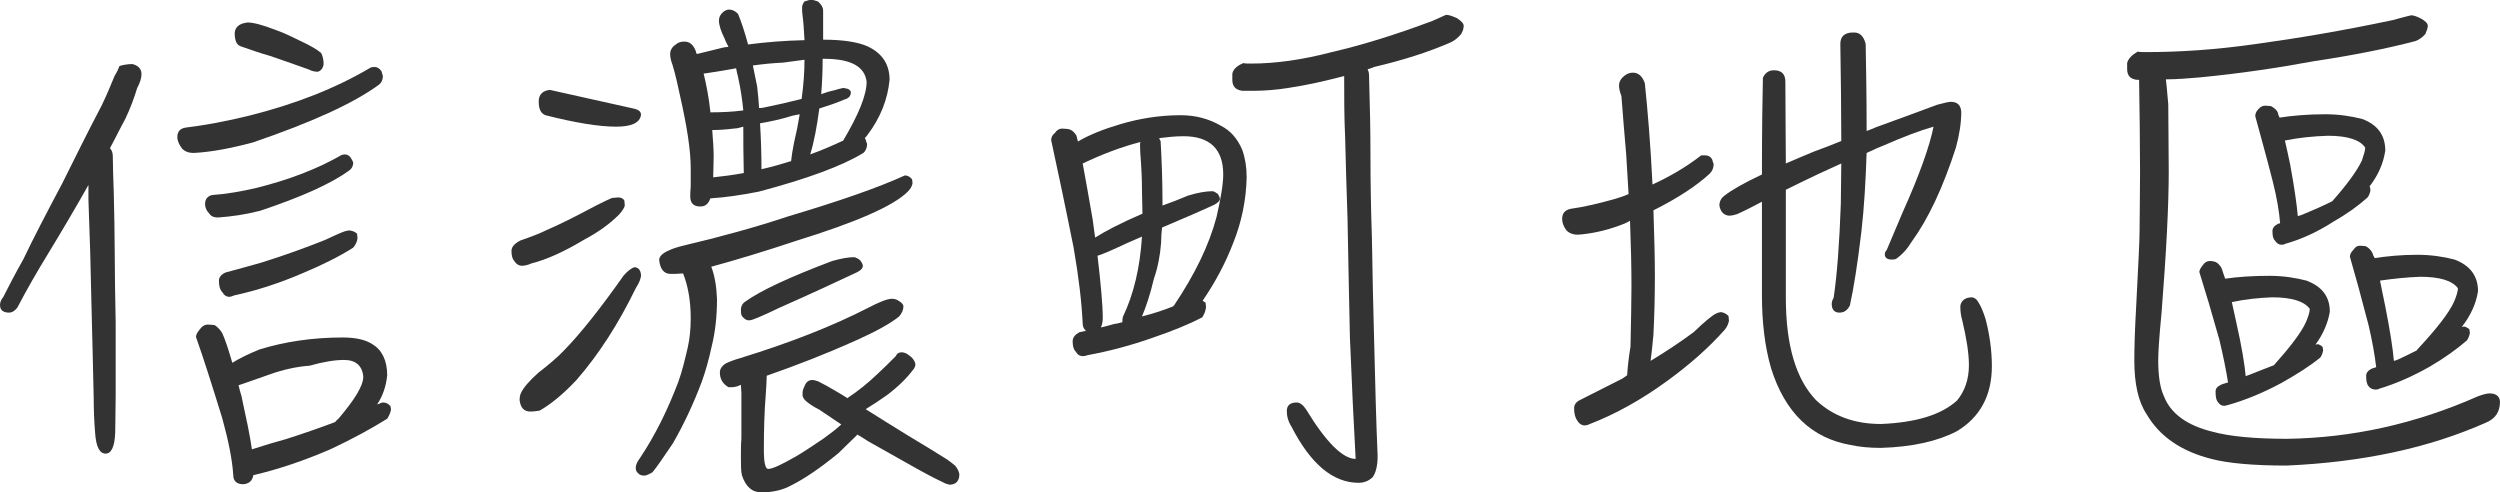 <?xml version="1.0" encoding="UTF-8"?><svg xmlns="http://www.w3.org/2000/svg" width="261.5" height="51.5" viewBox="0 0 261.5 51.5"><defs><style>.d{fill:#333;}</style></defs><g id="a"/><g id="b"><g id="c"><g><path class="d" d="M14.35,9.2c-.3,1-.7,2.1-1.25,3.25-.5,.9-1,1.95-1.6,3.05,.2,.2,.3,.5,.3,.85,0,1,.05,2.25,.1,3.8,.05,2.25,.1,4.35,.1,6.3,0,2.15,.05,4.6,.1,7.3v7.55c0,1.65-.05,2.95-.05,3.95-.05,1.45-.4,2.2-1,2.2-.65,0-1-.75-1.1-2.15-.1-1.2-.15-2.45-.15-3.7-.05-2.7-.15-6.15-.25-10.4-.05-2.9-.15-6.35-.3-10.3v-1.55c-1.35,2.4-2.8,4.85-4.35,7.4-.95,1.55-2,3.35-3.1,5.45-.3,.35-.55,.5-.85,.5-.6,0-.95-.25-.95-.8,0-.25,.1-.55,.35-.85,.5-1,1.2-2.35,2.1-3.95,1-2.1,2.35-4.7,4.05-7.9,1.3-2.6,2.65-5.35,4.15-8.2,.5-1.05,.95-2.1,1.35-3.1,.2-.3,.35-.6,.5-1,.35-.1,.8-.2,1.35-.2,.6,.15,.95,.5,.95,1.05,0,.4-.15,.9-.45,1.45Zm24.8-2.2c.3,0,.55,.15,.75,.45,.05,.2,.1,.35,.15,.5,0,.4-.15,.7-.4,.9-2.65,1.95-7.05,3.95-13.2,6.05-2.25,.6-4.3,1-6.2,1.1-.5,0-.9-.15-1.2-.45-.3-.4-.5-.8-.5-1.2,0-.55,.25-.9,.85-1,2-.25,4.25-.65,6.65-1.25,4.8-1.2,9.05-2.85,12.75-5.05,.1,0,.25-.05,.35-.05Zm-12,29.55c2.6-.8,5.5-1.25,8.7-1.25,1.4,0,2.4,.25,3.1,.7,1,.6,1.55,1.7,1.55,3.25-.1,1.1-.45,2.15-1.05,3.05,.1-.05,.15-.05,.2-.05,.15-.1,.3-.15,.45-.15,.3,0,.55,.15,.75,.4,0,.1,.05,.2,.05,.35-.05,.3-.2,.65-.4,.95-1.6,1-3.6,2.1-5.95,3.2-2.8,1.2-5.45,2.1-8.05,2.7-.1,.6-.45,.9-1.05,.95-.7,0-1.05-.35-1.05-.95-.1-1.6-.5-3.6-1.15-5.95-1.05-3.4-1.95-6.25-2.75-8.5,0-.25,.15-.5,.4-.8,.2-.3,.5-.5,.85-.5,.3,0,.5,.05,.7,.05,.3,.2,.6,.5,.8,.85,.3,.65,.65,1.7,1.05,3.1,.8-.5,1.75-.95,2.85-1.4Zm8.9-20.4c.3,0,.55,.15,.7,.45,.1,.15,.15,.3,.2,.4,0,.35-.15,.65-.45,.85-1.85,1.35-4.95,2.75-9.3,4.2-1.55,.4-3,.6-4.4,.7-.4,0-.7-.1-.9-.4-.3-.3-.45-.65-.45-1,0-.5,.25-.85,.75-.95,1.4-.1,2.95-.35,4.65-.75,3.4-.85,6.4-2,8.9-3.45,.1,0,.2-.05,.3-.05Zm.9,9.75c-1.4,.9-3.2,1.8-5.35,2.7-2.45,1.05-4.8,1.8-7.1,2.3-.25,.1-.4,.15-.5,.15-.3,0-.55-.15-.75-.5-.25-.25-.35-.65-.35-1.2,0-.35,.25-.65,.7-.85,1.5-.4,2.75-.75,3.8-1.05,2.4-.75,4.6-1.55,6.6-2.35,1.05-.5,1.75-.8,2.05-.9,.2-.05,.35-.1,.5-.1,.35,.05,.6,.15,.8,.35,0,.2,.05,.35,.05,.45-.05,.4-.2,.7-.45,1ZM28.75,3.1c.85,.3,1.7,.7,2.6,1.15,1.1,.5,1.85,.95,2.25,1.3,.15,.3,.25,.7,.25,1.15-.05,.4-.25,.7-.6,.8h-.1c-.2,0-.5-.05-.9-.25-1.65-.6-3-1.05-4-1.4-1.05-.3-2.05-.65-3.05-1-.45-.15-.65-.6-.65-1.4,.05-.65,.5-1,1.35-1.1,.6,0,1.55,.25,2.85,.75Zm1.1,42.85c1.9-.6,3.6-1.2,5.2-1.8,.1-.1,.2-.25,.35-.35,1.7-2,2.6-3.45,2.6-4.4-.1-1.15-.8-1.75-2-1.75-1,0-2.2,.2-3.6,.6-1.35,.1-2.75,.4-4.15,.9-1.65,.6-2.75,.95-3.3,1.15,.1,.4,.2,.8,.3,1.1,.5,2.3,.9,4.15,1.1,5.6,1.4-.45,2.55-.8,3.5-1.05Z"/><path class="d" d="M64.75,22.45c-1,1-2.2,1.85-3.7,2.65-2,1.2-3.85,2.05-5.45,2.45-.45,.2-.8,.25-1,.25-.3,0-.6-.15-.8-.5-.2-.2-.3-.55-.3-1.05,0-.45,.35-.8,.95-1.1,1.15-.4,2.05-.75,2.65-1.05,1.4-.6,3.1-1.45,5.15-2.55,.8-.4,1.4-.7,1.8-.85,.25,0,.45-.05,.6-.05,.3,0,.5,.1,.65,.3,0,.15,.05,.3,.05,.5s-.2,.55-.6,1Zm1.75,7.7c-1.8,3.7-3.85,6.9-6.2,9.6-1.5,1.6-2.8,2.6-3.85,3.2-.35,.05-.65,.1-.95,.1-.7,0-1.05-.4-1.15-1.2,0-.3,.05-.55,.15-.75,.25-.55,.85-1.25,1.8-2.1,1.1-.85,2.05-1.65,2.75-2.4,1.75-1.8,3.8-4.4,6.2-7.8,.45-.5,.85-.8,1.15-.85,.4,.05,.6,.3,.65,.8,0,.4-.2,.85-.55,1.4Zm-10.15-19.55c0-.7,.4-1.1,1.15-1.2l8.75,1.95c.5,.1,.8,.3,.8,.65-.1,.85-1,1.25-2.6,1.25-1.8,0-4.25-.4-7.4-1.2-.5-.2-.7-.65-.7-1.45Zm13.8,18.05c-.7,0-1.1-.5-1.2-1.45,0-.35,.3-.7,1-1,.4-.2,.9-.35,1.5-.5,3.8-.9,7.5-1.9,11.1-3.1,5.2-1.55,9.25-2.95,12.1-4.25,.3,0,.55,.15,.75,.4,0,.1,.05,.2,.05,.35,0,.3-.2,.65-.5,.95-1.5,1.5-5.4,3.2-11.7,5.15-3.15,1.05-6.1,1.95-8.85,2.7,.35,.9,.55,2.05,.6,3.4,0,1.85-.2,3.5-.55,4.9-.3,1.4-.65,2.65-1.05,3.75-.85,2.25-1.85,4.4-3,6.4-.95,1.4-1.65,2.45-2.15,3.05-.35,.2-.65,.35-.85,.35-.3,0-.55-.1-.65-.25-.2-.15-.25-.35-.25-.6s.15-.6,.45-1c1.6-2.4,2.9-5.05,4-7.95,.4-1.1,.7-2.35,1-3.65,.2-.9,.3-1.9,.3-3,0-1.9-.3-3.45-.8-4.7-.5,.05-.95,.05-1.3,.05Zm20.4-14.05c.05,.2,.1,.35,.15,.45,0,.4-.15,.75-.4,.95-2.2,1.35-5.85,2.7-10.95,4.05-1.8,.35-3.45,.6-5.05,.7-.2,.6-.55,.85-1.05,.85-.7,0-1.05-.35-1.05-1.05,0-.2,0-.55,.05-1.05v-1.9c0-1.9-.4-4.4-1.1-7.5-.25-1.2-.5-2.3-.8-3.3-.2-.5-.25-.9-.25-1.15,0-.4,.2-.75,.6-1,.2-.2,.5-.3,.9-.3,.55,0,.95,.35,1.2,1.05,0,.1,.05,.2,.1,.25,.85-.2,1.8-.45,2.85-.7,.15,0,.3-.05,.45-.05-.15-.3-.3-.55-.4-.85-.4-.8-.6-1.45-.6-1.9,0-.35,.15-.65,.45-.9,.2-.15,.4-.25,.6-.25,.35,0,.65,.15,.95,.45,.35,.85,.7,1.9,1.05,3.2,1.9-.25,3.85-.4,5.9-.45-.05-.95-.1-1.8-.2-2.55-.05-.3-.05-.55-.05-.85,0-.2,.05-.4,.25-.65,.15-.05,.3-.1,.5-.15h.4c.15,.05,.3,.1,.5,.15,.35,.3,.55,.6,.55,1v3c2.1,0,3.65,.25,4.65,.7,1.5,.7,2.3,1.85,2.3,3.5-.2,2.05-.95,3.95-2.3,5.75-.1,.15-.2,.25-.3,.35,.05,.05,.1,.1,.1,.15Zm-16.25-2.95v.1c1.15,0,2.3-.05,3.45-.2-.1-1-.25-2.15-.55-3.5-.1-.35-.15-.65-.2-.9h-.05c-1.6,.3-2.7,.45-3.35,.55,.3,1.2,.55,2.55,.7,3.95Zm2.45,1.8c-.8,.1-1.55,.15-2.25,.15,.1,1.2,.15,2.1,.15,2.8,0,.8-.05,1.55-.05,2.15,1-.1,2.1-.25,3.2-.45-.05-1.8-.05-3.4-.05-4.85-.35,.1-.7,.2-1,.2Zm12.8,22.15c-3.1,1.4-6.2,2.6-9.35,3.7,0,.5-.05,1.15-.1,1.95-.15,1.85-.2,3.8-.2,5.8,0,1.3,.15,2,.45,2,.45,0,1.4-.45,2.8-1.25,.8-.45,1.75-1.1,2.95-1.9,.7-.5,1.35-1,1.9-1.5-.75-.5-1.5-1-2.3-1.55-.6-.3-1.05-.6-1.4-.9-.2-.2-.35-.4-.35-.6v-.3c0-.2,.1-.45,.2-.65,.15-.4,.4-.65,.8-.65,.2,0,.4,.05,.65,.15,.5,.25,1.15,.6,1.9,1.05,.35,.2,.75,.45,1.15,.7l.05-.05c1.05-.7,2.05-1.5,3.05-2.45,.6-.55,1.25-1.2,1.95-1.9,.1-.25,.3-.4,.6-.4,.25,0,.5,.1,.7,.25,.45,.3,.7,.65,.75,1,0,.2-.1,.45-.3,.65-.6,.8-1.5,1.7-2.7,2.6-.7,.5-1.4,.95-2.2,1.45,1.25,.8,2.65,1.65,4.25,2.65,1.75,1.05,3.15,1.9,4.25,2.6,.3,.2,.6,.45,.85,.65,.25,.3,.4,.6,.45,.9,0,.7-.35,1.1-1.05,1.1-.15-.05-.25-.1-.35-.1-.65-.3-1.65-.8-3-1.55l-5.15-2.9c-.4-.25-.75-.5-1.15-.7l-.05,.1c-.55,.55-1.2,1.15-1.9,1.85-1.95,1.6-3.6,2.7-4.9,3.35-.9,.5-1.95,.75-3.15,.75-1,0-1.65-.6-2.05-1.8-.1-.45-.1-1.1-.1-1.9,0-.7,0-1.35,.05-1.95v-4.75c0-.3-.05-.55-.05-.85-.3,.15-.65,.25-.95,.25h-.35c-.6-.35-.9-.85-.9-1.55,0-.35,.2-.65,.55-.9,.4-.2,.9-.4,1.6-.6,5.2-1.6,9.65-3.35,13.35-5.25,1.15-.6,2-.95,2.5-.95,.3,0,.55,.1,.75,.25,.25,.15,.4,.3,.45,.5,0,.4-.15,.75-.45,1.1-1,.8-2.5,1.6-4.5,2.5Zm-8.15-3.35c-1.75,.85-2.75,1.25-2.95,1.25h-.25c-.2-.05-.4-.2-.6-.45-.1-.2-.1-.45-.1-.65,0-.35,.15-.65,.45-.85,1.6-1.15,4.6-2.55,9.1-4.25,.9-.25,1.65-.4,2.3-.4,.2,.05,.4,.15,.6,.3,.2,.25,.3,.45,.3,.6,0,.3-.25,.5-.65,.7-1.9,.9-4.6,2.15-8.2,3.75Zm-2.2-23.2c.1,.8,.15,1.55,.2,2.25,.15,0,.3,0,.5-.05,1.25-.25,2.55-.55,3.95-.9,.2-1.45,.3-2.8,.3-4.1-.75,.1-1.5,.2-2.25,.3-1.05,.05-2.1,.15-3.15,.3,.15,.7,.3,1.45,.45,2.2Zm3.7,3.05c-1.1,.35-2.25,.6-3.4,.8,.1,1.6,.15,3.2,.15,4.8,1.1-.25,2.15-.55,3.1-.85,.05-.5,.15-1.15,.3-1.9,.25-1.05,.45-2.05,.6-3-.3,.05-.55,.1-.75,.15Zm3-2.25c.4-.15,.85-.3,1.35-.4,.35-.1,.65-.2,.95-.25,.1,0,.25,.05,.5,.1,.2,.1,.3,.25,.3,.35,0,.15-.05,.3-.1,.4-.15,.2-.35,.3-.55,.35-.8,.35-1.7,.65-2.65,.95-.25,1.9-.55,3.5-.95,4.8,1.25-.45,2.4-.95,3.45-1.45,1.6-2.7,2.45-4.75,2.45-6.15-.2-1.6-1.65-2.4-4.45-2.4h-.15c0,1.2-.05,2.45-.15,3.7Z"/><path class="d" d="M126.1,31.65c0,.1,.05,.3,.05,.5-.05,.4-.2,.75-.4,1.05-1.35,.7-3.05,1.4-5.1,2.1-2.4,.85-4.7,1.45-6.9,1.85-.25,.1-.4,.1-.5,.1-.3,0-.55-.15-.75-.5-.2-.2-.3-.55-.3-1.05,0-.4,.25-.7,.7-.95,.25-.05,.5-.1,.7-.15-.2-.15-.35-.4-.35-.75-.1-2.15-.4-4.8-.95-7.95-.9-4.5-1.7-8.25-2.35-11.25,0-.3,.15-.55,.4-.75,.2-.3,.45-.45,.75-.45s.5,.05,.65,.05c.4,.1,.65,.35,.85,.7,.05,.2,.1,.4,.15,.6,1.2-.7,2.7-1.3,4.4-1.8,2-.6,4.15-.95,6.35-.95,1.6,0,3,.4,4.2,1.1,1,.5,1.75,1.35,2.25,2.55,.3,.85,.45,1.8,.45,2.85-.05,2.3-.5,4.6-1.4,6.85-.8,2.1-1.9,4.15-3.2,6.05,.1,.1,.2,.15,.3,.2Zm-6.65-11.75c0-1.15-.05-2.1-.1-2.85-.05-.6-.1-1.25-.1-1.95,0-.1,0-.15,.05-.25-1.95,.5-3.95,1.25-6.05,2.25,.3,1.6,.65,3.6,1.05,5.9,.1,.65,.15,1.25,.25,1.85,1.1-.7,2.75-1.55,4.95-2.5,0-.8-.05-1.6-.05-2.45Zm-4.3,14.35c.5-.1,.95-.25,1.35-.35,.3-.05,.6-.1,.9-.2,0-.2,0-.35,.05-.55,1.15-2.4,1.8-5.2,2-8.4-.5,.2-1,.45-1.5,.65-1.7,.8-2.75,1.25-3.15,1.35,.35,3,.55,5.2,.55,6.55,0,.4-.1,.75-.2,.95Zm6.3-8.85c-.1,1.35-.35,2.6-.75,3.75-.4,1.7-.85,3-1.25,3.95,1.2-.3,2.25-.65,3.25-1.05,0,0,.05-.05,.1-.1,2.15-3.2,3.65-6.25,4.45-9.25,.45-2,.7-3.45,.7-4.45,0-2.65-1.4-4-4.15-4-.9,0-1.75,.1-2.55,.2,.05,.15,.1,.25,.15,.3,.1,1.75,.2,4,.2,6.75,.85-.3,1.75-.65,2.7-1.05,1-.3,1.85-.45,2.55-.45,.2,.05,.35,.15,.55,.3,.1,.2,.2,.35,.2,.5,0,.2-.2,.4-.55,.6-1.4,.65-3.25,1.45-5.5,2.4-.05,.5-.1,1.05-.1,1.6Zm22.3-18.4c-.25,.1-.5,.2-.7,.25,.1,.2,.15,.4,.15,.6,.1,3.25,.15,6,.15,8.3,0,2.85,.05,5.75,.15,8.65,.05,3.75,.15,7.55,.25,11.45,.1,4.2,.2,7.95,.35,11.45,0,1.05-.2,1.8-.55,2.25-.4,.35-.85,.55-1.45,.55-2.65,0-5-1.95-7-5.85-.35-.55-.5-1.1-.5-1.65,0-.6,.35-.9,1.05-.9,.3,0,.65,.25,.95,.7,2.1,3.45,3.85,5.2,5.2,5.2-.2-3.6-.4-7.8-.6-12.7-.1-3.8-.15-7.95-.25-12.45-.1-3.2-.2-6-.25-8.5-.1-2.1-.1-4.2-.1-6.4-1.9,.5-3.85,.95-5.85,1.25-1.25,.2-2.5,.3-3.7,.3h-1.1c-.7-.1-1.05-.45-1.05-1.15v-.65c.1-.45,.45-.8,1.15-1.1,.2,.05,.5,.05,.8,.05,2.6,0,5.4-.4,8.45-1.2,3.25-.75,6.75-1.85,10.5-3.25,.55-.25,1.05-.45,1.45-.65,.3,0,.7,.15,1.15,.35,.45,.3,.7,.55,.7,.8,0,.3-.1,.6-.3,.9-.3,.35-.65,.65-1.1,.85-2.3,1-4.95,1.85-7.95,2.55Z"/><path class="d" d="M178.35,16.25c.35,0,.6,.15,.75,.45,.05,.2,.1,.35,.15,.45,0,.4-.15,.75-.4,1-1.35,1.25-3.3,2.55-5.9,3.85,.1,2.9,.15,5.2,.15,6.85,0,2.1-.05,4.15-.15,6.15-.1,1.1-.2,2.05-.3,2.75,1.65-1,3.15-2,4.5-3,1.2-1.15,2-1.8,2.35-1.95,.2-.1,.4-.15,.55-.15,.3,.05,.55,.2,.75,.4,0,.15,.05,.3,.05,.5-.05,.3-.2,.65-.45,.95-1.6,1.8-3.55,3.55-5.95,5.3-2.8,2.05-5.55,3.55-8.15,4.55-.2,.1-.4,.15-.55,.15-.3,0-.6-.2-.8-.55-.2-.3-.3-.75-.3-1.25,0-.4,.25-.7,.7-.9,1.7-.85,3.15-1.6,4.35-2.2,.2-.15,.35-.25,.5-.35,.05-.8,.15-1.8,.35-3,.05-2.55,.1-4.65,.1-6.3,0-1.95-.05-4.25-.15-6.85-.35,.2-.7,.35-1,.45-1.6,.6-3.1,.9-4.45,1-.5,0-.9-.15-1.2-.45-.3-.4-.45-.8-.45-1.2,0-.55,.25-.9,.85-1.05,1.4-.2,2.95-.55,4.7-1.05,.5-.15,.95-.3,1.4-.5-.1-1.35-.15-2.75-.25-4.15-.2-2.2-.35-4.2-.5-6.1-.2-.5-.25-.9-.25-1.1,0-.4,.2-.75,.6-1.05,.25-.2,.55-.3,.85-.3,.6,0,1,.4,1.25,1.1,.3,2.9,.6,6.45,.8,10.6,1.85-.85,3.55-1.85,5.1-3.05h.4Zm16.9-2.55c.3-.1,.65-.25,1-.4,1.95-.7,4.1-1.5,6.4-2.35,.75-.2,1.2-.3,1.4-.3,.7,0,1.05,.35,1.1,1.05,0,1.15-.2,2.4-.55,3.7-1.35,4.2-2.9,7.5-4.65,9.9-.45,.75-1,1.35-1.65,1.8-.2,.05-.35,.05-.45,.05-.45,0-.7-.2-.7-.55,0-.15,.05-.3,.2-.45,.5-1.2,1.05-2.5,1.65-3.9,1.8-4,2.85-7,3.25-9-1.4,.4-3.15,1.05-5.3,2-.3,.1-.85,.35-1.7,.75-.1,2.9-.25,5.65-.55,8.25-.4,3.35-.8,5.9-1.2,7.7-.25,.5-.6,.75-1.1,.75s-.8-.3-.8-.9c0-.2,.05-.4,.2-.65,.35-2.35,.6-5.6,.75-9.8,0-1.4,.05-2.85,.05-4.25-.75,.35-1.55,.7-2.4,1.1-1.15,.55-2.3,1.1-3.4,1.65v11.3c0,4.95,1.05,8.5,3.15,10.7,1.75,1.65,4,2.5,6.8,2.5,3.65-.15,6.3-.95,7.95-2.45,.8-.95,1.25-2.2,1.25-3.7,0-1.25-.25-2.8-.7-4.7-.15-.5-.2-1-.2-1.5,.1-.6,.55-.9,1.25-.9,.25,.05,.45,.2,.6,.45,.3,.45,.55,1.05,.8,1.85,.4,1.55,.65,3.2,.65,4.9,0,3.1-1.25,5.35-3.65,6.8-2,1.05-4.65,1.65-7.95,1.75-1.2,0-2.25-.1-3.15-.3-4.1-.7-6.9-3.4-8.35-8.05-.65-2.25-.95-4.8-.95-7.6v-9.8c-.85,.45-1.7,.9-2.6,1.3-.35,.1-.55,.15-.65,.15h-.3c-.5-.1-.8-.45-.9-1.05,0-.4,.15-.75,.55-1.05,.7-.55,2-1.3,3.9-2.2,0-4.7,.05-8.05,.1-10.1,.2-.5,.6-.8,1.15-.8,.8,0,1.2,.4,1.2,1.2,0,3.3,.05,6.15,.05,8.55,.95-.4,1.95-.85,2.95-1.25,.95-.35,1.9-.7,2.85-1.1,0-3.3-.05-6.7-.1-10.15,0-.75,.4-1.15,1.2-1.2h.25c.6,0,1,.4,1.2,1.2,.05,2.6,.1,5.65,.1,9.1Z"/><path class="d" d="M242.05,6.4c-3.8,.7-7.8,1.3-12,1.7-1.2,.1-2.35,.2-3.5,.2,.1,.75,.15,1.6,.25,2.6,0,2.05,.05,4.4,.05,7.05,0,3.5-.25,8.4-.75,14.75-.25,2.55-.35,4.2-.35,4.95,0,1.7,.2,2.95,.6,3.8,.7,1.8,2.4,3.05,5.05,3.7,1.8,.5,4.45,.75,7.85,.75,6.75-.1,13.4-1.55,19.95-4.45,.55-.2,.95-.3,1.2-.3,.7,0,1.05,.3,1.1,.85,0,1.1-.5,1.8-1.45,2.2-5.95,2.65-12.9,4.15-20.9,4.5-3.5,0-6.15-.25-7.85-.7-3.15-.8-5.4-2.35-6.75-4.65-.9-1.35-1.3-3.25-1.3-5.65,0-1.2,.05-3.15,.2-5.75,.2-4.05,.35-6.65,.35-7.8,0-1.4,.05-3.4,.05-6.1,0-3.2-.05-6.4-.1-9.7h-.25c-.7-.1-1-.45-1-1.15v-.6c.1-.45,.5-.85,1.1-1.2,.25,.05,.55,.05,.9,.05,3.5,0,7.3-.25,11.5-.85,4.35-.6,9.1-1.4,14.3-2.5,.7-.2,1.3-.35,1.9-.5,.3,0,.65,.15,1.05,.35,.45,.25,.7,.5,.7,.75,0,.2-.1,.5-.25,.85-.3,.35-.65,.6-1.05,.75-3.05,.8-6.6,1.5-10.6,2.1Zm-4.7,22.45c1.45,0,2.75,.2,3.9,.5,1.6,.6,2.45,1.65,2.45,3.25-.2,1.2-.7,2.35-1.5,3.45,.1,0,.15-.05,.25-.05,.2,.05,.35,.15,.5,.3,0,.1,.05,.25,.05,.35-.05,.3-.15,.55-.3,.75-1.1,.9-2.45,1.75-4.05,2.65-1.95,1.05-3.8,1.8-5.55,2.3-.2,.05-.35,.1-.45,.1-.3,0-.5-.15-.7-.45-.15-.2-.2-.55-.2-1.05,0-.3,.15-.5,.55-.7,.2-.1,.45-.15,.75-.25-.2-1.3-.5-2.75-.9-4.45-.8-2.85-1.5-5.2-2.1-7.1,0-.2,.15-.45,.35-.7,.2-.3,.45-.45,.75-.45,.25,0,.45,.05,.6,.1,.3,.15,.5,.4,.65,.7,.1,.3,.2,.65,.35,1.05,1.35-.2,2.9-.3,4.6-.3Zm-2.05,10.35c.9-.35,1.75-.7,2.55-1,1.7-1.9,2.85-3.4,3.35-4.5,.25-.6,.4-1.05,.4-1.4-.6-.8-1.9-1.2-3.95-1.2-1.4,.05-2.8,.2-4.2,.5,.15,.65,.3,1.35,.45,2.05,.6,2.65,.9,4.55,1,5.7,.1-.05,.25-.1,.4-.15Zm7.9-27.25c1.45,0,2.75,.2,3.9,.5,1.6,.6,2.4,1.7,2.4,3.3-.2,1.35-.75,2.6-1.65,3.75l.05,.05c0,.1,.05,.25,.05,.35-.05,.3-.15,.55-.3,.75-1,.9-2.2,1.75-3.6,2.55-1.7,1.1-3.4,1.85-5,2.3-.2,.1-.3,.1-.4,.1-.3,0-.5-.15-.7-.45-.2-.2-.25-.5-.25-1,0-.3,.2-.55,.6-.75,.1,0,.15-.05,.2-.05-.1-1.25-.35-2.7-.75-4.3-.7-2.75-1.35-5.05-1.85-6.9,0-.25,.1-.5,.3-.7,.2-.25,.45-.4,.75-.4,.25,0,.45,.05,.6,.05,.35,.2,.6,.4,.7,.65,.05,.2,.1,.4,.2,.55,1.3-.2,2.9-.35,4.75-.35Zm-2.25,10.45c1.1-.45,2.1-.9,3-1.35,1.6-1.8,2.6-3.2,3.1-4.25,.2-.6,.35-1.05,.35-1.35-.5-.8-1.8-1.25-3.9-1.25-1.55,.05-3.05,.2-4.5,.5,.2,.8,.35,1.6,.55,2.5,.45,2.45,.7,4.25,.8,5.4,.2-.05,.4-.1,.6-.2Zm11.9,4.25c1.45,0,2.75,.2,3.9,.5,1.6,.6,2.45,1.7,2.45,3.3-.2,1.35-.8,2.6-1.7,3.75,.1,0,.15-.05,.25-.05,.2,.05,.4,.15,.55,.3,0,.1,.05,.25,.05,.4-.05,.25-.15,.5-.3,.75-1.05,.9-2.35,1.85-3.9,2.75-1.85,1.05-3.6,1.8-5.25,2.3-.2,.1-.3,.1-.4,.1-.3,0-.55-.1-.75-.35-.2-.25-.25-.6-.25-1.1,0-.3,.2-.55,.6-.75,.2-.05,.35-.1,.45-.15-.15-1.25-.4-2.7-.8-4.4-.75-2.9-1.4-5.25-1.95-7.15,0-.25,.15-.5,.35-.7,.2-.3,.4-.45,.7-.45,.25,0,.45,.05,.6,.05,.3,.15,.55,.4,.7,.7,.05,.2,.15,.4,.25,.55,1.25-.2,2.75-.35,4.45-.35Zm-1.9,10.9c.65-.3,1.25-.6,1.85-.9,0-.05,.05-.1,.15-.2,1.95-2.1,3.2-3.7,3.75-4.9,.25-.6,.4-1.1,.4-1.4-.6-.8-1.9-1.2-3.95-1.2-1.4,.05-2.8,.2-4.2,.4,.15,.8,.35,1.7,.55,2.7,.5,2.55,.8,4.45,.9,5.7,.2-.05,.35-.1,.55-.2Z"/></g></g></g></svg>